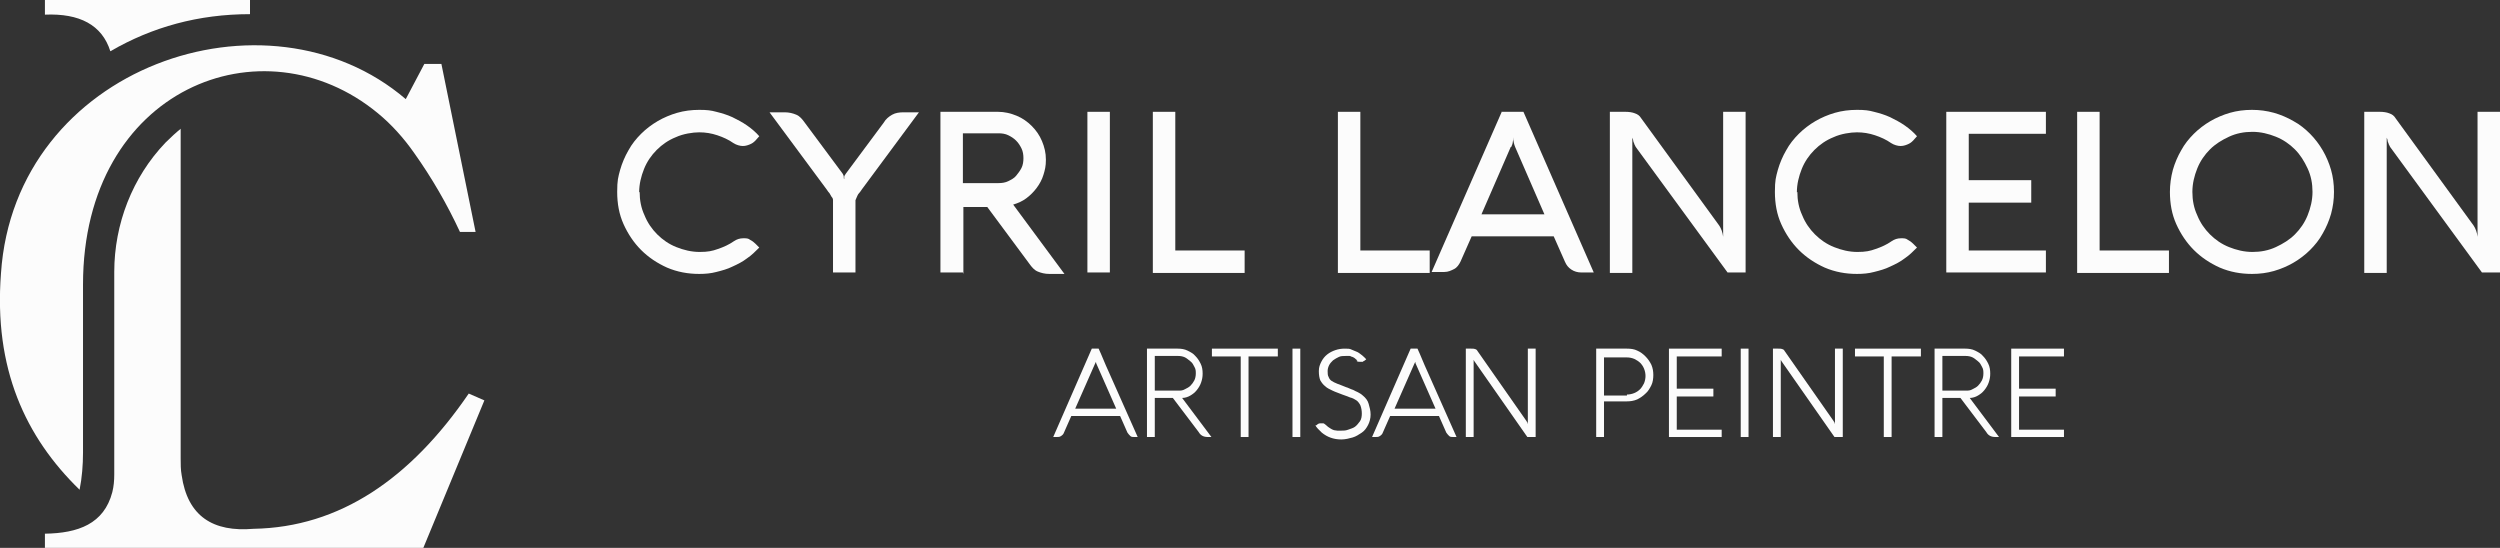 <svg xmlns="http://www.w3.org/2000/svg" id="Calque_1" data-name="Calque 1" viewBox="0 0 512 112.2"><rect x="0" y="0" width="512" height="112.2" fill="#333333" stroke="none"/><defs><style>      .cls-1 {        fill: #fcfcfc;        stroke-width: 0px;      }    </style></defs><g><path class="cls-1" d="M16.3,100.3h0c.5-2.5.7-5.1.7-7.6v-34.4c0-40.2,36.8-54.6,60.4-35.1,2.8,2.3,5.3,5.1,7.4,8.1,3.7,5.2,6.8,10.6,9.4,16.2h3.2l-7-34.4h-3.5l-3.8,7.2C54.7-4,3,13.6.2,56c-1.5,19.5,5,33.5,16.1,44.3Z"></path><path class="cls-1" d="M37,26.4v67.5c0,1.1,0,2.3.2,3.4,1.2,8.5,6.5,11.7,14.7,11,17.7-.3,32.2-10.3,44.1-27.7l3.2,1.4-12.5,30.2H9.2v-2.9c6.8-.1,12.1-2,13.8-8.5.3-1.2.4-2.4.4-3.6v-41.5c0-9.8,3.7-19.4,10.5-26.5,1.1-1.1,2.2-2.1,3.2-2.9Z"></path><path class="cls-1" d="M9.2,0v3c7.1-.3,11.7,2.1,13.4,7.5,8.6-5,18.1-7.6,28.6-7.6V0H9.2Z"></path></g><g><g><path class="cls-1" d="M131,39.3c0,1.7.3,3.3,1,4.8.6,1.5,1.5,2.8,2.6,3.9,1.1,1.1,2.4,2,3.9,2.6,1.5.6,3.1,1,4.8,1s2.6-.2,3.7-.6c1.2-.4,2.3-.9,3.3-1.6.6-.4,1.2-.6,1.9-.6s1,0,1.4.3c.4.2.8.5,1.1.8l.8.8c-.8.8-1.6,1.6-2.5,2.2-.9.7-1.9,1.2-3,1.7-1,.5-2.1.8-3.3,1.1-1.1.3-2.3.4-3.5.4-2.3,0-4.5-.4-6.6-1.3-2-.9-3.8-2.1-5.3-3.6-1.5-1.5-2.7-3.3-3.6-5.3-.9-2-1.3-4.2-1.3-6.6s.2-3,.6-4.5c.4-1.4,1-2.8,1.7-4,.7-1.3,1.6-2.4,2.6-3.4s2.2-1.9,3.4-2.6,2.6-1.3,4-1.7c1.4-.4,2.9-.6,4.5-.6s2.4.1,3.5.4c1.2.3,2.2.6,3.3,1.1,1,.5,2,1,3,1.7s1.8,1.4,2.5,2.2l-.8.9c-.4.4-.7.6-1.2.8s-.9.3-1.4.3-1.3-.2-1.9-.6c-1-.7-2.1-1.2-3.3-1.6-1.2-.4-2.4-.6-3.7-.6s-3.3.3-4.8,1c-1.5.6-2.8,1.5-3.9,2.6s-2,2.4-2.6,3.9c-.6,1.5-1,3.1-1,4.8Z"></path><path class="cls-1" d="M175.2,55.8h-4.6v-13.9c0-.3,0-.6,0-.9s-.1-.5-.3-.7c-.1-.2-.3-.5-.4-.7-.2-.2-.4-.5-.6-.8l-11.7-15.8h3.1c.9,0,1.7.2,2.4.5s1.2.9,1.7,1.6l7.8,10.5c.1.2.2.4.2.6,0,.2,0,.4.1.5,0-.1,0-.3,0-.5s.2-.4.3-.6l7.8-10.5c.4-.7,1-1.2,1.7-1.6s1.5-.5,2.4-.5h3.1l-11.7,15.8c-.2.3-.4.6-.6.8s-.3.5-.4.7c-.1.2-.2.5-.3.7,0,.3,0,.6,0,.9v13.9Z"></path><path class="cls-1" d="M197.2,55.8h-4.6V22.9h11.8c1.3,0,2.6.3,3.8.8,1.2.5,2.2,1.2,3.1,2.1.9.9,1.6,1.9,2.1,3.1.5,1.2.8,2.4.8,3.8s-.2,2.1-.5,3.1c-.3,1-.8,1.9-1.4,2.7-.6.8-1.3,1.5-2.1,2.1s-1.7,1-2.7,1.3l10.5,14.2h-3.1c-.9,0-1.7-.2-2.4-.5-.7-.3-1.2-.9-1.7-1.6l-8.6-11.6h-4.9v13.7ZM197.2,27.4v10.1h7.3c.7,0,1.4-.1,2-.4.6-.3,1.2-.6,1.6-1.1s.8-1,1.1-1.6.4-1.3.4-2-.1-1.4-.4-2c-.3-.6-.6-1.1-1.1-1.6s-1-.8-1.6-1.1c-.6-.3-1.3-.4-2-.4h-7.3Z"></path><path class="cls-1" d="M227.3,55.8h-4.6V22.9h4.6v32.9Z"></path><path class="cls-1" d="M236.1,55.8V22.9h4.6v28.4h14.2v4.6h-18.8Z"></path><path class="cls-1" d="M274,55.8V22.9h4.6v28.4h14.2v4.6h-18.8Z"></path><path class="cls-1" d="M307.6,22.9h4.4l14.4,32.9h-2.6c-.7,0-1.4-.2-2-.6-.6-.4-1-.9-1.3-1.6l-2.3-5.2h-16.8l-2.3,5.2c-.3.6-.7,1.2-1.3,1.5s-1.2.6-2,.6h-2.6l14.4-32.9ZM309.4,30.1l-6,13.8h12.9l-6-13.8c-.2-.5-.4-1.2-.4-2,0,.4,0,.7-.1,1.1,0,.3-.2.6-.3.9Z"></path><path class="cls-1" d="M357.5,55.8h-3.7l-18.8-25.7c-.1-.2-.2-.4-.3-.6,0-.2-.2-.4-.2-.6,0-.2-.1-.5-.2-.7v27.7h-4.6V22.9h3.2c.7,0,1.4.1,1.9.3.6.2,1,.5,1.3,1l16,22c.4.6.7,1.4.8,2.3v-25.6h4.6v32.9Z"></path><path class="cls-1" d="M368.1,39.3c0,1.7.3,3.3,1,4.8.6,1.5,1.5,2.8,2.6,3.9,1.1,1.1,2.4,2,3.9,2.6,1.5.6,3.1,1,4.8,1s2.6-.2,3.7-.6c1.2-.4,2.3-.9,3.3-1.6.6-.4,1.2-.6,1.9-.6s1,0,1.4.3c.4.2.8.5,1.1.8l.8.8c-.8.8-1.6,1.6-2.5,2.2-.9.7-1.9,1.2-3,1.7-1,.5-2.1.8-3.3,1.1-1.1.3-2.3.4-3.5.4-2.3,0-4.5-.4-6.6-1.3-2-.9-3.8-2.1-5.3-3.6-1.5-1.5-2.7-3.3-3.6-5.3-.9-2-1.3-4.2-1.3-6.6s.2-3,.6-4.5c.4-1.4,1-2.8,1.7-4,.7-1.3,1.6-2.4,2.6-3.4s2.2-1.9,3.4-2.6,2.6-1.3,4-1.7c1.4-.4,2.9-.6,4.5-.6s2.4.1,3.5.4c1.2.3,2.2.6,3.3,1.1,1,.5,2,1,3,1.7s1.8,1.4,2.5,2.2l-.8.9c-.4.4-.7.6-1.2.8s-.9.3-1.4.3-1.3-.2-1.9-.6c-1-.7-2.1-1.2-3.3-1.6-1.2-.4-2.4-.6-3.7-.6s-3.3.3-4.8,1c-1.5.6-2.8,1.5-3.9,2.6s-2,2.4-2.6,3.9c-.6,1.5-1,3.1-1,4.8Z"></path><path class="cls-1" d="M419,55.8h-20.4V22.9h20.4v4.5h-15.8v9.5h12.8v4.6h-12.8v9.8h15.8v4.6Z"></path><path class="cls-1" d="M425.4,55.8V22.9h4.6v28.4h14.2v4.6h-18.8Z"></path><path class="cls-1" d="M444.4,39.3c0-1.5.2-3,.6-4.5.4-1.4,1-2.8,1.7-4,.7-1.3,1.6-2.4,2.6-3.4,1-1,2.2-1.9,3.4-2.6,1.2-.7,2.6-1.3,4-1.7,1.4-.4,2.9-.6,4.5-.6s3,.2,4.5.6c1.4.4,2.8,1,4,1.7,1.3.7,2.4,1.6,3.4,2.6s1.9,2.2,2.6,3.4c.7,1.2,1.3,2.6,1.7,4,.4,1.4.6,2.9.6,4.5s-.2,3-.6,4.5c-.4,1.4-1,2.8-1.7,4-.7,1.3-1.6,2.4-2.6,3.4-1,1-2.2,1.9-3.4,2.6-1.2.7-2.6,1.3-4,1.7-1.4.4-2.9.6-4.5.6-2.3,0-4.5-.4-6.6-1.3-2-.9-3.8-2.1-5.3-3.6-1.5-1.5-2.7-3.3-3.6-5.3-.9-2-1.3-4.2-1.3-6.6ZM449,39.3c0,1.7.3,3.3,1,4.8.6,1.5,1.5,2.8,2.6,3.9s2.4,2,3.9,2.6,3.1,1,4.8,1,3.3-.3,4.8-1,2.8-1.5,3.9-2.6,2-2.4,2.6-3.9c.6-1.5,1-3.1,1-4.8s-.3-3.3-1-4.8-1.5-2.8-2.6-3.9c-1.1-1.1-2.4-2-3.9-2.6s-3.1-1-4.8-1-3.3.3-4.8,1-2.8,1.5-3.9,2.6c-1.1,1.1-2,2.4-2.6,3.9s-1,3.1-1,4.8Z"></path><path class="cls-1" d="M512,55.8h-3.7l-18.8-25.7c-.1-.2-.2-.4-.3-.6,0-.2-.2-.4-.2-.6,0-.2-.1-.5-.2-.7v27.7h-4.6V22.9h3.2c.7,0,1.4.1,1.9.3.6.2,1,.5,1.3,1l16,22c.4.6.7,1.4.8,2.3v-25.6h4.6v32.9Z"></path></g><g><path class="cls-1" d="M223.7,71.4h1.3c.7,1.5,1.3,3.1,2,4.6.7,1.5,1.3,3,2,4.5.7,1.5,1.3,3,2,4.5.7,1.5,1.3,3,2,4.5h-.7c-.3,0-.6,0-.8-.2-.2-.2-.4-.4-.6-.7l-1.5-3.4h-10l-1.5,3.4c-.1.3-.3.5-.6.7-.3.2-.5.2-.9.2h-.7l7.9-18.1ZM220,83.7h8.6l-4.1-9.3c0,0,0-.2-.1-.3,0-.1,0-.2,0-.3,0-.1,0-.3,0-.4,0,.1,0,.3,0,.4,0,.1,0,.2,0,.3s0,.2-.1.3l-4.1,9.3Z"></path><path class="cls-1" d="M236.5,89.5h-1.6v-18.1h6.3c.7,0,1.4.1,2,.4.6.3,1.2.6,1.6,1.1.5.5.8,1,1.1,1.6.3.6.4,1.3.4,2s-.1,1.2-.3,1.8c-.2.6-.5,1.1-.9,1.6-.4.5-.8.8-1.3,1.1-.5.3-1.1.5-1.7.5l6,8h-.7c-.9,0-1.5-.3-1.9-1l-5.3-7h-3.7v8ZM236.5,73v7h4.8c.5,0,.9,0,1.4-.3.4-.2.8-.4,1.1-.7s.6-.7.8-1.1c.2-.4.3-.9.3-1.4s0-.9-.3-1.4c-.2-.4-.4-.8-.8-1.1s-.7-.6-1.1-.8-.9-.3-1.4-.3h-4.8Z"></path><path class="cls-1" d="M248.2,73v-1.6h13.5v1.6h-6v16.5h-1.6v-16.5h-6Z"></path><path class="cls-1" d="M266.3,89.5h-1.6v-18.1h1.6v18.1Z"></path><path class="cls-1" d="M278,73.8c-.2-.1-.4-.3-.5-.4-.1-.1-.3-.2-.5-.3-.2,0-.4-.2-.6-.2s-.5,0-.8,0c-.5,0-1,0-1.4.2-.4.2-.8.4-1.2.7-.3.3-.6.6-.8,1-.2.4-.3.8-.3,1.2s0,.9.2,1.2c.1.3.3.6.6.8.3.2.7.4,1.2.6.5.2,1.1.4,1.8.7.4.1.7.3,1,.4.3.1.6.2.9.4.3.1.6.3.8.4s.5.3.7.5c.6.5,1,1,1.2,1.7.2.7.4,1.4.4,2.2s-.2,1.5-.5,2.1c-.3.6-.7,1.2-1.3,1.6s-1.2.8-1.9,1c-.7.2-1.5.4-2.3.4-1.6,0-2.9-.5-4-1.4-.3-.3-.5-.5-.8-.8s-.4-.5-.5-.7h.2c.3-.3.5-.4.8-.4s.4,0,.6,0c.2,0,.3.2.5.3.3.3.7.6.9.7.3.2.5.3.8.4.2,0,.5.1.7.1.2,0,.5,0,.7,0,.5,0,1,0,1.5-.2s1-.3,1.4-.6c.4-.3.7-.7,1-1.1s.4-1,.4-1.6-.1-1.2-.3-1.7c-.2-.4-.5-.8-.8-1s-.8-.5-1.3-.6c-.5-.2-1-.4-1.6-.6-.7-.3-1.4-.5-2-.8s-1.1-.5-1.5-.9c-.4-.3-.7-.7-1-1.2-.2-.5-.3-1.1-.3-1.9s.2-1.3.5-1.9c.3-.6.7-1.1,1.2-1.5.5-.4,1.1-.7,1.7-.9.6-.2,1.2-.3,1.9-.3s1,0,1.4.2.8.3,1.2.5c.4.2.7.5,1,.7.3.3.6.5.8.8l-.4.3c-.1,0-.2.1-.3.2-.1,0-.3,0-.5,0-.3,0-.6,0-.8-.2Z"></path><path class="cls-1" d="M289,71.4h1.3c.7,1.5,1.3,3.1,2,4.6.7,1.5,1.3,3,2,4.5.7,1.5,1.3,3,2,4.5.7,1.5,1.3,3,2,4.5h-.7c-.3,0-.6,0-.8-.2-.2-.2-.4-.4-.6-.7l-1.5-3.4h-10l-1.5,3.4c-.1.3-.3.5-.6.7-.3.2-.5.2-.9.2h-.7l7.9-18.1ZM285.4,83.7h8.6l-4.1-9.3c0,0,0-.2-.1-.3,0-.1,0-.2,0-.3,0-.1,0-.3,0-.4,0,.1,0,.3,0,.4,0,.1,0,.2,0,.3s0,.2-.1.3l-4.1,9.3Z"></path><path class="cls-1" d="M314.4,89.5h-1.6l-10.9-15.6c0,0,0-.1-.1-.2,0,0,0-.1,0-.2,0,0,0-.2,0-.2v16.2h-1.6v-18.1h1.1c.3,0,.6,0,.8.1.2,0,.4.2.5.4l10,14.3c0,0,.1.2.2.3,0,0,0,.2.1.3,0,0,0,.2,0,.3v-15.7h1.6v18.1Z"></path><path class="cls-1" d="M328.5,89.5h-1.6v-18.1h6.3c.8,0,1.5.1,2.1.4.7.3,1.2.7,1.7,1.2.5.5.9,1.1,1.2,1.7.3.7.4,1.4.4,2.1s-.1,1.5-.4,2.1-.7,1.3-1.2,1.7c-.5.5-1.1.9-1.7,1.2-.7.3-1.4.4-2.1.4h-4.7v7.1ZM333.2,80.8c.5,0,1-.1,1.5-.3.5-.2.9-.5,1.2-.8s.6-.8.8-1.2c.2-.5.3-1,.3-1.5s-.1-1-.3-1.5c-.2-.5-.5-.9-.8-1.2s-.8-.6-1.2-.8c-.5-.2-1-.3-1.5-.3h-4.7v7.8h4.7Z"></path><path class="cls-1" d="M352.6,89.5h-10.8v-18.1h10.8v1.6h-9.2v6.6h7.5v1.6h-7.5v6.8h9.2v1.6Z"></path><path class="cls-1" d="M358.1,89.5h-1.6v-18.1h1.6v18.1Z"></path><path class="cls-1" d="M377.3,89.5h-1.6l-10.9-15.6c0,0,0-.1-.1-.2,0,0,0-.1,0-.2,0,0,0-.2,0-.2v16.2h-1.6v-18.1h1.1c.3,0,.6,0,.8.1.2,0,.4.2.5.4l10,14.3c0,0,.1.2.2.3,0,0,0,.2.1.3,0,0,0,.2,0,.3v-15.7h1.6v18.1Z"></path><path class="cls-1" d="M379.9,73v-1.6h13.5v1.6h-6v16.5h-1.6v-16.5h-6Z"></path><path class="cls-1" d="M397.8,89.5h-1.6v-18.1h6.3c.7,0,1.4.1,2,.4.6.3,1.2.6,1.6,1.1.5.5.8,1,1.1,1.6.3.6.4,1.3.4,2s-.1,1.2-.3,1.8c-.2.6-.5,1.1-.9,1.6-.4.5-.8.8-1.3,1.1-.5.3-1.1.5-1.7.5l6,8h-.7c-.9,0-1.5-.3-1.9-1l-5.3-7h-3.7v8ZM397.8,73v7h4.8c.5,0,.9,0,1.4-.3.4-.2.8-.4,1.1-.7s.6-.7.8-1.1c.2-.4.3-.9.3-1.4s0-.9-.3-1.4c-.2-.4-.4-.8-.8-1.1s-.7-.6-1.1-.8-.9-.3-1.4-.3h-4.8Z"></path><path class="cls-1" d="M422.7,89.5h-10.8v-18.1h10.8v1.6h-9.2v6.6h7.5v1.6h-7.5v6.8h9.2v1.6Z"></path></g></g></svg>